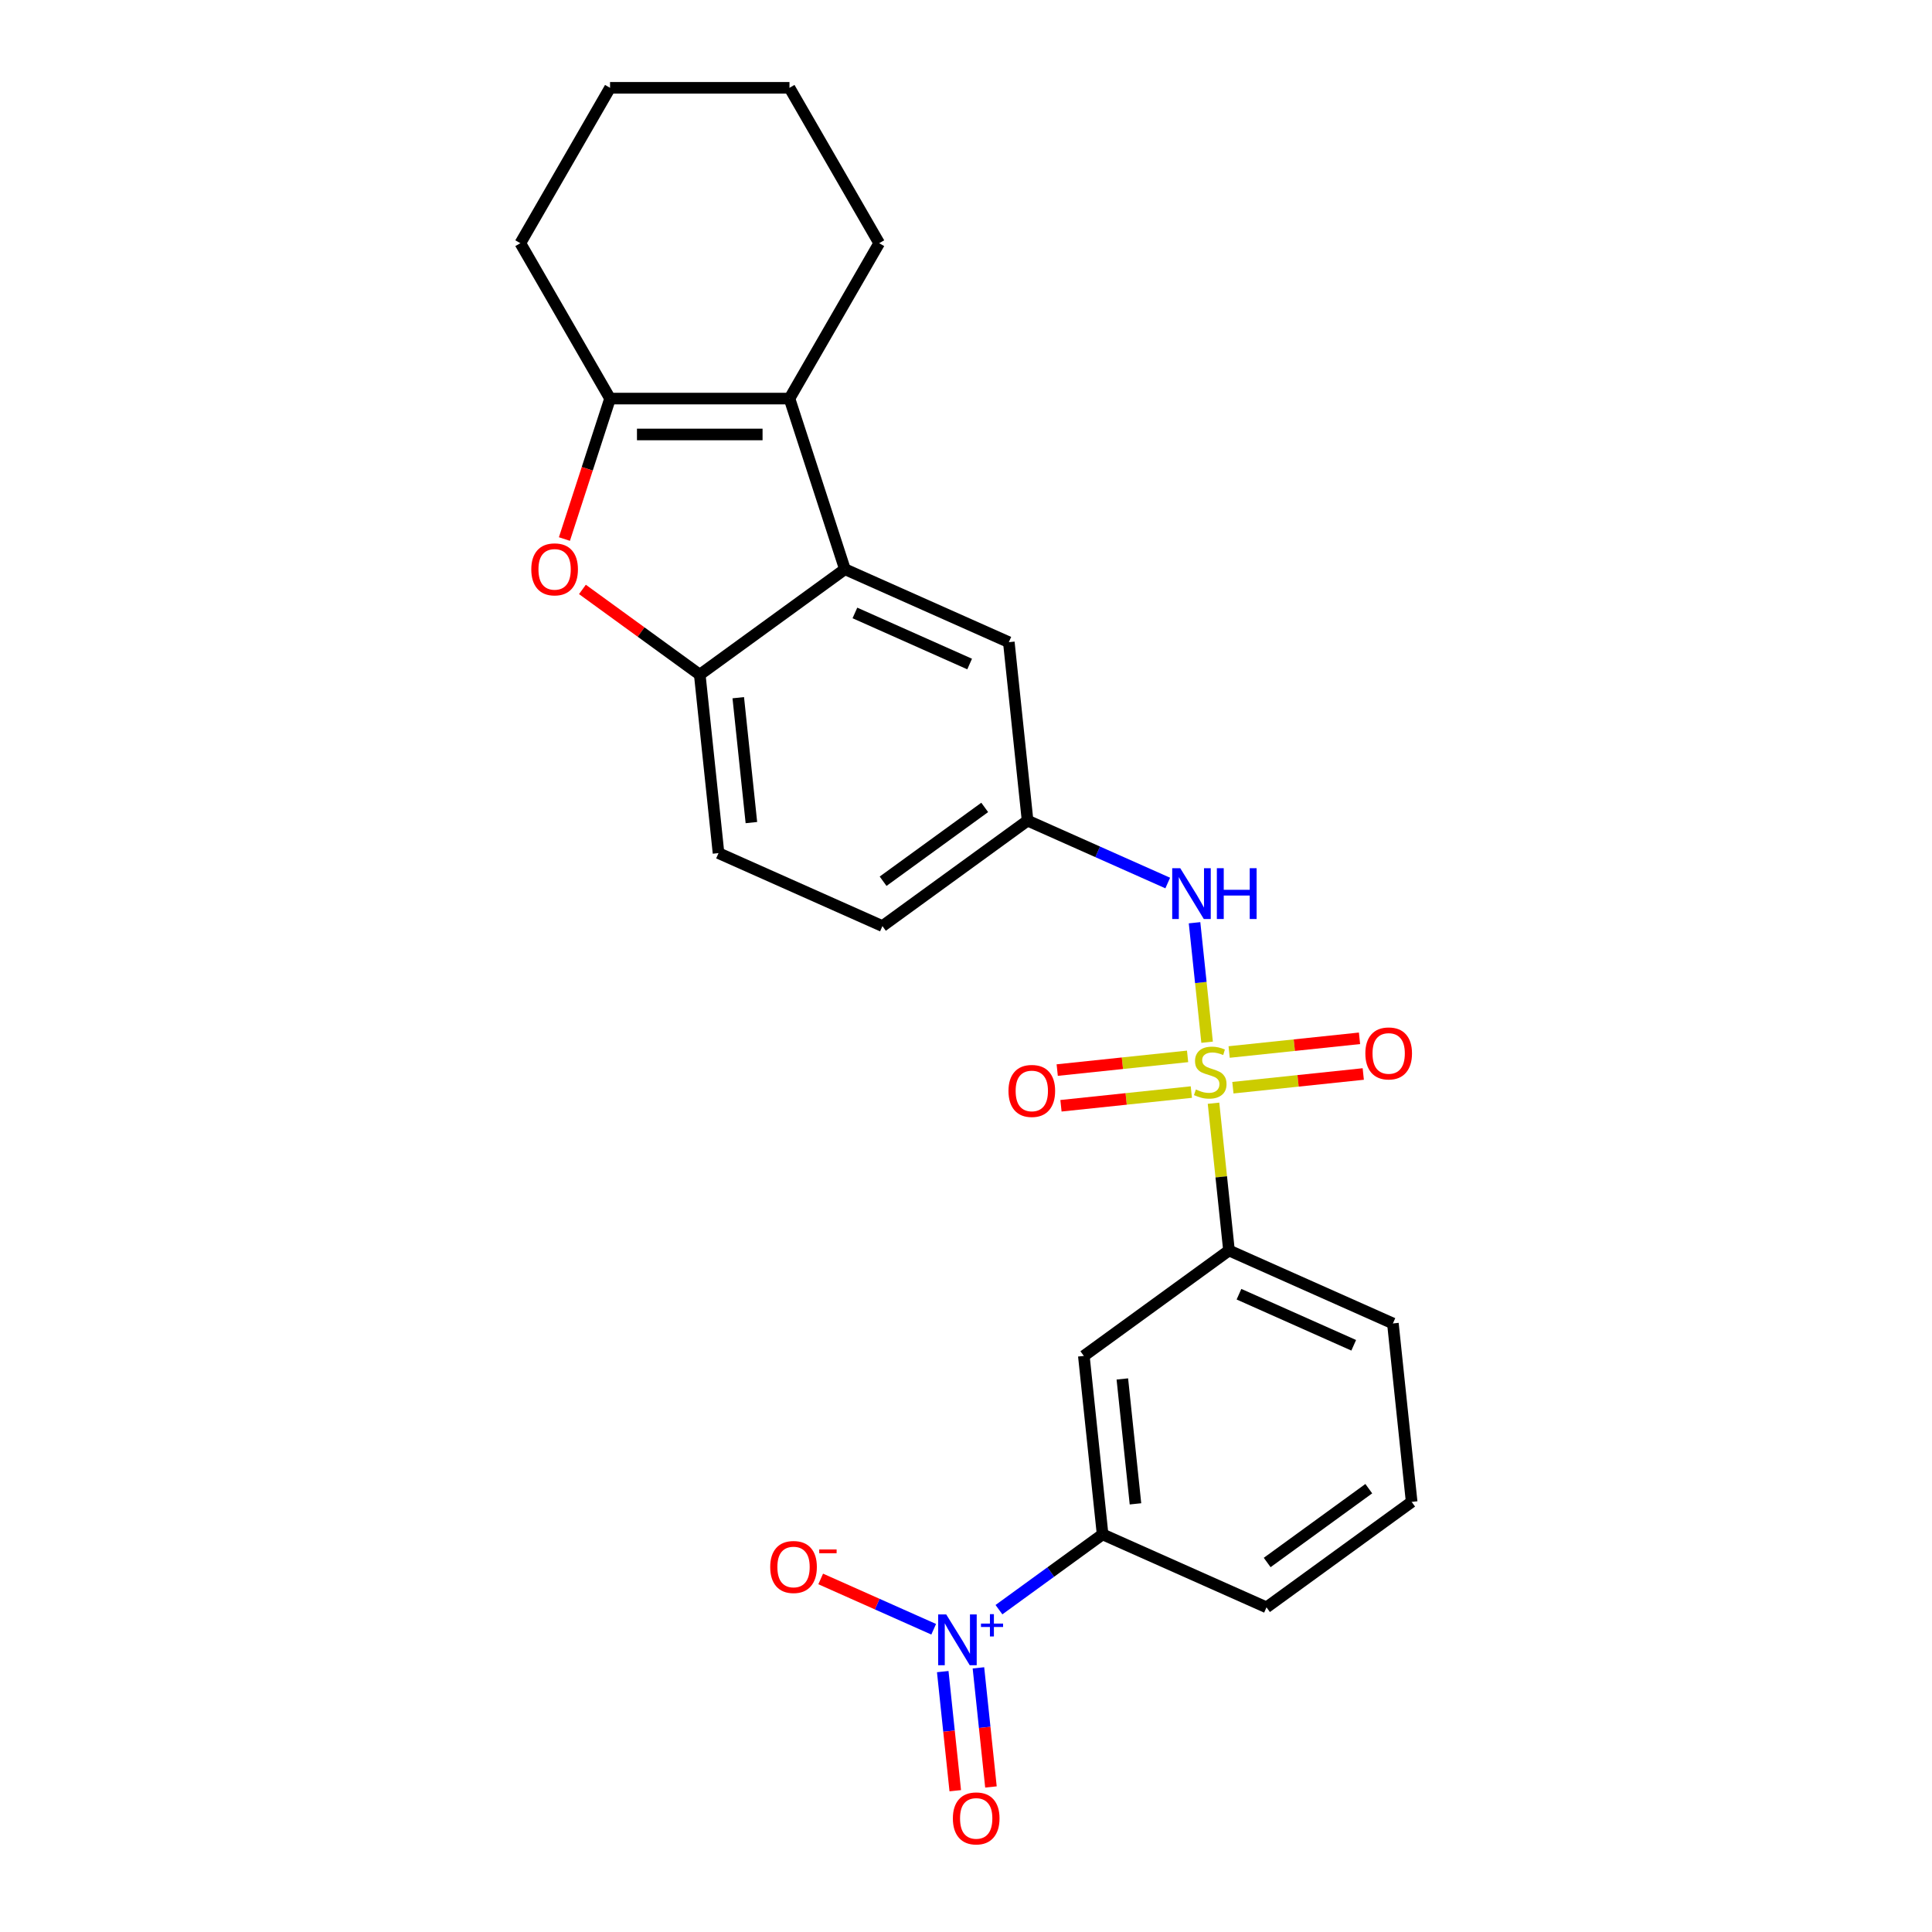 <?xml version='1.0' encoding='iso-8859-1'?>
<svg version='1.1' baseProfile='full'
              xmlns='http://www.w3.org/2000/svg'
                      xmlns:rdkit='http://www.rdkit.org/xml'
                      xmlns:xlink='http://www.w3.org/1999/xlink'
                  xml:space='preserve'
width='1000px' height='1000px' viewBox='0 0 1000 1000'>
<!-- END OF HEADER -->
<rect style='opacity:1.0;fill:#FFFFFF;stroke:none' width='1000' height='1000' x='0' y='0'> </rect>
<path class='bond-6' d='M 624.795,539.451 L 621.545,508.531' style='fill:none;fill-rule:evenodd;stroke:#CCCC00;stroke-width:6px;stroke-linecap:butt;stroke-linejoin:miter;stroke-opacity:1' />
<path class='bond-6' d='M 621.545,508.531 L 618.296,477.611' style='fill:none;fill-rule:evenodd;stroke:#0000FF;stroke-width:6px;stroke-linecap:butt;stroke-linejoin:miter;stroke-opacity:1' />
<path class='bond-7' d='M 628.114,571.026 L 632.119,609.135' style='fill:none;fill-rule:evenodd;stroke:#CCCC00;stroke-width:6px;stroke-linecap:butt;stroke-linejoin:miter;stroke-opacity:1' />
<path class='bond-7' d='M 632.119,609.135 L 636.125,647.243' style='fill:none;fill-rule:evenodd;stroke:#000000;stroke-width:6px;stroke-linecap:butt;stroke-linejoin:miter;stroke-opacity:1' />
<path class='bond-10' d='M 614.693,546.78 L 580.953,550.326' style='fill:none;fill-rule:evenodd;stroke:#CCCC00;stroke-width:6px;stroke-linecap:butt;stroke-linejoin:miter;stroke-opacity:1' />
<path class='bond-10' d='M 580.953,550.326 L 547.213,553.872' style='fill:none;fill-rule:evenodd;stroke:#FF0000;stroke-width:6px;stroke-linecap:butt;stroke-linejoin:miter;stroke-opacity:1' />
<path class='bond-10' d='M 616.634,565.252 L 582.894,568.798' style='fill:none;fill-rule:evenodd;stroke:#CCCC00;stroke-width:6px;stroke-linecap:butt;stroke-linejoin:miter;stroke-opacity:1' />
<path class='bond-10' d='M 582.894,568.798 L 549.154,572.344' style='fill:none;fill-rule:evenodd;stroke:#FF0000;stroke-width:6px;stroke-linecap:butt;stroke-linejoin:miter;stroke-opacity:1' />
<path class='bond-11' d='M 638.142,562.991 L 671.882,559.445' style='fill:none;fill-rule:evenodd;stroke:#CCCC00;stroke-width:6px;stroke-linecap:butt;stroke-linejoin:miter;stroke-opacity:1' />
<path class='bond-11' d='M 671.882,559.445 L 705.622,555.899' style='fill:none;fill-rule:evenodd;stroke:#FF0000;stroke-width:6px;stroke-linecap:butt;stroke-linejoin:miter;stroke-opacity:1' />
<path class='bond-11' d='M 636.201,544.519 L 669.941,540.973' style='fill:none;fill-rule:evenodd;stroke:#CCCC00;stroke-width:6px;stroke-linecap:butt;stroke-linejoin:miter;stroke-opacity:1' />
<path class='bond-11' d='M 669.941,540.973 L 703.681,537.427' style='fill:none;fill-rule:evenodd;stroke:#FF0000;stroke-width:6px;stroke-linecap:butt;stroke-linejoin:miter;stroke-opacity:1' />
<path class='bond-0' d='M 517.056,833.163 L 543.878,813.675' style='fill:none;fill-rule:evenodd;stroke:#0000FF;stroke-width:6px;stroke-linecap:butt;stroke-linejoin:miter;stroke-opacity:1' />
<path class='bond-0' d='M 543.878,813.675 L 570.701,794.187' style='fill:none;fill-rule:evenodd;stroke:#000000;stroke-width:6px;stroke-linecap:butt;stroke-linejoin:miter;stroke-opacity:1' />
<path class='bond-12' d='M 483.275,843.298 L 454.033,830.279' style='fill:none;fill-rule:evenodd;stroke:#0000FF;stroke-width:6px;stroke-linecap:butt;stroke-linejoin:miter;stroke-opacity:1' />
<path class='bond-12' d='M 454.033,830.279 L 424.791,817.259' style='fill:none;fill-rule:evenodd;stroke:#FF0000;stroke-width:6px;stroke-linecap:butt;stroke-linejoin:miter;stroke-opacity:1' />
<path class='bond-14' d='M 487.961,865.215 L 491.201,896.042' style='fill:none;fill-rule:evenodd;stroke:#0000FF;stroke-width:6px;stroke-linecap:butt;stroke-linejoin:miter;stroke-opacity:1' />
<path class='bond-14' d='M 491.201,896.042 L 494.441,926.87' style='fill:none;fill-rule:evenodd;stroke:#FF0000;stroke-width:6px;stroke-linecap:butt;stroke-linejoin:miter;stroke-opacity:1' />
<path class='bond-14' d='M 506.433,863.273 L 509.673,894.101' style='fill:none;fill-rule:evenodd;stroke:#0000FF;stroke-width:6px;stroke-linecap:butt;stroke-linejoin:miter;stroke-opacity:1' />
<path class='bond-14' d='M 509.673,894.101 L 512.913,924.928' style='fill:none;fill-rule:evenodd;stroke:#FF0000;stroke-width:6px;stroke-linecap:butt;stroke-linejoin:miter;stroke-opacity:1' />
<path class='bond-1' d='M 408.63,206.304 L 437.327,294.625' style='fill:none;fill-rule:evenodd;stroke:#000000;stroke-width:6px;stroke-linecap:butt;stroke-linejoin:miter;stroke-opacity:1' />
<path class='bond-2' d='M 408.63,206.304 L 315.764,206.304' style='fill:none;fill-rule:evenodd;stroke:#000000;stroke-width:6px;stroke-linecap:butt;stroke-linejoin:miter;stroke-opacity:1' />
<path class='bond-2' d='M 394.7,224.877 L 329.694,224.877' style='fill:none;fill-rule:evenodd;stroke:#000000;stroke-width:6px;stroke-linecap:butt;stroke-linejoin:miter;stroke-opacity:1' />
<path class='bond-18' d='M 408.63,206.304 L 455.063,125.879' style='fill:none;fill-rule:evenodd;stroke:#000000;stroke-width:6px;stroke-linecap:butt;stroke-linejoin:miter;stroke-opacity:1' />
<path class='bond-19' d='M 315.764,206.304 L 269.33,125.879' style='fill:none;fill-rule:evenodd;stroke:#000000;stroke-width:6px;stroke-linecap:butt;stroke-linejoin:miter;stroke-opacity:1' />
<path class='bond-27' d='M 315.764,206.304 L 303.953,242.655' style='fill:none;fill-rule:evenodd;stroke:#000000;stroke-width:6px;stroke-linecap:butt;stroke-linejoin:miter;stroke-opacity:1' />
<path class='bond-27' d='M 303.953,242.655 L 292.142,279.005' style='fill:none;fill-rule:evenodd;stroke:#FF0000;stroke-width:6px;stroke-linecap:butt;stroke-linejoin:miter;stroke-opacity:1' />
<path class='bond-3' d='M 437.327,294.625 L 522.165,332.398' style='fill:none;fill-rule:evenodd;stroke:#000000;stroke-width:6px;stroke-linecap:butt;stroke-linejoin:miter;stroke-opacity:1' />
<path class='bond-3' d='M 442.499,317.259 L 501.885,343.699' style='fill:none;fill-rule:evenodd;stroke:#000000;stroke-width:6px;stroke-linecap:butt;stroke-linejoin:miter;stroke-opacity:1' />
<path class='bond-26' d='M 437.327,294.625 L 362.197,349.211' style='fill:none;fill-rule:evenodd;stroke:#000000;stroke-width:6px;stroke-linecap:butt;stroke-linejoin:miter;stroke-opacity:1' />
<path class='bond-4' d='M 301.461,305.084 L 331.829,327.147' style='fill:none;fill-rule:evenodd;stroke:#FF0000;stroke-width:6px;stroke-linecap:butt;stroke-linejoin:miter;stroke-opacity:1' />
<path class='bond-4' d='M 331.829,327.147 L 362.197,349.211' style='fill:none;fill-rule:evenodd;stroke:#000000;stroke-width:6px;stroke-linecap:butt;stroke-linejoin:miter;stroke-opacity:1' />
<path class='bond-5' d='M 362.197,349.211 L 371.904,441.569' style='fill:none;fill-rule:evenodd;stroke:#000000;stroke-width:6px;stroke-linecap:butt;stroke-linejoin:miter;stroke-opacity:1' />
<path class='bond-5' d='M 382.124,361.123 L 388.92,425.774' style='fill:none;fill-rule:evenodd;stroke:#000000;stroke-width:6px;stroke-linecap:butt;stroke-linejoin:miter;stroke-opacity:1' />
<path class='bond-15' d='M 604.415,457.053 L 568.144,440.904' style='fill:none;fill-rule:evenodd;stroke:#0000FF;stroke-width:6px;stroke-linecap:butt;stroke-linejoin:miter;stroke-opacity:1' />
<path class='bond-15' d='M 568.144,440.904 L 531.872,424.755' style='fill:none;fill-rule:evenodd;stroke:#000000;stroke-width:6px;stroke-linecap:butt;stroke-linejoin:miter;stroke-opacity:1' />
<path class='bond-9' d='M 636.125,647.243 L 560.994,701.829' style='fill:none;fill-rule:evenodd;stroke:#000000;stroke-width:6px;stroke-linecap:butt;stroke-linejoin:miter;stroke-opacity:1' />
<path class='bond-20' d='M 636.125,647.243 L 720.962,685.016' style='fill:none;fill-rule:evenodd;stroke:#000000;stroke-width:6px;stroke-linecap:butt;stroke-linejoin:miter;stroke-opacity:1' />
<path class='bond-20' d='M 641.296,669.877 L 700.682,696.317' style='fill:none;fill-rule:evenodd;stroke:#000000;stroke-width:6px;stroke-linecap:butt;stroke-linejoin:miter;stroke-opacity:1' />
<path class='bond-8' d='M 570.701,794.187 L 560.994,701.829' style='fill:none;fill-rule:evenodd;stroke:#000000;stroke-width:6px;stroke-linecap:butt;stroke-linejoin:miter;stroke-opacity:1' />
<path class='bond-8' d='M 587.717,778.392 L 580.922,713.741' style='fill:none;fill-rule:evenodd;stroke:#000000;stroke-width:6px;stroke-linecap:butt;stroke-linejoin:miter;stroke-opacity:1' />
<path class='bond-25' d='M 570.701,794.187 L 655.539,831.959' style='fill:none;fill-rule:evenodd;stroke:#000000;stroke-width:6px;stroke-linecap:butt;stroke-linejoin:miter;stroke-opacity:1' />
<path class='bond-13' d='M 522.165,332.398 L 531.872,424.755' style='fill:none;fill-rule:evenodd;stroke:#000000;stroke-width:6px;stroke-linecap:butt;stroke-linejoin:miter;stroke-opacity:1' />
<path class='bond-17' d='M 531.872,424.755 L 456.742,479.341' style='fill:none;fill-rule:evenodd;stroke:#000000;stroke-width:6px;stroke-linecap:butt;stroke-linejoin:miter;stroke-opacity:1' />
<path class='bond-17' d='M 509.686,417.917 L 457.094,456.127' style='fill:none;fill-rule:evenodd;stroke:#000000;stroke-width:6px;stroke-linecap:butt;stroke-linejoin:miter;stroke-opacity:1' />
<path class='bond-16' d='M 371.904,441.569 L 456.742,479.341' style='fill:none;fill-rule:evenodd;stroke:#000000;stroke-width:6px;stroke-linecap:butt;stroke-linejoin:miter;stroke-opacity:1' />
<path class='bond-23' d='M 455.063,125.879 L 408.63,45.455' style='fill:none;fill-rule:evenodd;stroke:#000000;stroke-width:6px;stroke-linecap:butt;stroke-linejoin:miter;stroke-opacity:1' />
<path class='bond-28' d='M 269.33,125.879 L 315.764,45.455' style='fill:none;fill-rule:evenodd;stroke:#000000;stroke-width:6px;stroke-linecap:butt;stroke-linejoin:miter;stroke-opacity:1' />
<path class='bond-22' d='M 720.962,685.016 L 730.67,777.373' style='fill:none;fill-rule:evenodd;stroke:#000000;stroke-width:6px;stroke-linecap:butt;stroke-linejoin:miter;stroke-opacity:1' />
<path class='bond-21' d='M 655.539,831.959 L 730.67,777.373' style='fill:none;fill-rule:evenodd;stroke:#000000;stroke-width:6px;stroke-linecap:butt;stroke-linejoin:miter;stroke-opacity:1' />
<path class='bond-21' d='M 655.892,808.745 L 708.483,770.535' style='fill:none;fill-rule:evenodd;stroke:#000000;stroke-width:6px;stroke-linecap:butt;stroke-linejoin:miter;stroke-opacity:1' />
<path class='bond-24' d='M 408.63,45.455 L 315.764,45.455' style='fill:none;fill-rule:evenodd;stroke:#000000;stroke-width:6px;stroke-linecap:butt;stroke-linejoin:miter;stroke-opacity:1' />
<path  class='atom-0' d='M 618.988 563.912
Q 619.285 564.024, 620.511 564.544
Q 621.737 565.064, 623.074 565.398
Q 624.449 565.695, 625.786 565.695
Q 628.275 565.695, 629.724 564.507
Q 631.172 563.281, 631.172 561.163
Q 631.172 559.715, 630.429 558.823
Q 629.724 557.932, 628.609 557.449
Q 627.495 556.966, 625.637 556.409
Q 623.297 555.703, 621.886 555.034
Q 620.511 554.365, 619.508 552.954
Q 618.542 551.542, 618.542 549.165
Q 618.542 545.859, 620.771 543.816
Q 623.037 541.773, 627.495 541.773
Q 630.541 541.773, 633.995 543.222
L 633.141 546.082
Q 629.984 544.782, 627.606 544.782
Q 625.043 544.782, 623.631 545.859
Q 622.22 546.899, 622.257 548.719
Q 622.257 550.131, 622.963 550.985
Q 623.706 551.84, 624.746 552.322
Q 625.823 552.805, 627.606 553.363
Q 629.984 554.105, 631.395 554.848
Q 632.807 555.591, 633.81 557.114
Q 634.85 558.6, 634.85 561.163
Q 634.85 564.804, 632.398 566.772
Q 629.984 568.704, 625.935 568.704
Q 623.594 568.704, 621.811 568.184
Q 620.065 567.701, 617.985 566.847
L 618.988 563.912
' fill='#CCCC00'/>
<path  class='atom-1' d='M 489.757 835.622
L 498.375 849.552
Q 499.23 850.927, 500.604 853.416
Q 501.978 855.904, 502.053 856.053
L 502.053 835.622
L 505.545 835.622
L 505.545 861.922
L 501.941 861.922
L 492.692 846.692
Q 491.615 844.909, 490.463 842.866
Q 489.349 840.823, 489.014 840.191
L 489.014 861.922
L 485.597 861.922
L 485.597 835.622
L 489.757 835.622
' fill='#0000FF'/>
<path  class='atom-1' d='M 507.751 840.363
L 512.385 840.363
L 512.385 835.484
L 514.444 835.484
L 514.444 840.363
L 519.2 840.363
L 519.2 842.128
L 514.444 842.128
L 514.444 847.032
L 512.385 847.032
L 512.385 842.128
L 507.751 842.128
L 507.751 840.363
' fill='#0000FF'/>
<path  class='atom-5' d='M 274.994 294.7
Q 274.994 288.385, 278.114 284.856
Q 281.234 281.327, 287.066 281.327
Q 292.898 281.327, 296.019 284.856
Q 299.139 288.385, 299.139 294.7
Q 299.139 301.089, 295.981 304.729
Q 292.824 308.333, 287.066 308.333
Q 281.271 308.333, 278.114 304.729
Q 274.994 301.126, 274.994 294.7
M 287.066 305.361
Q 291.078 305.361, 293.233 302.686
Q 295.424 299.975, 295.424 294.7
Q 295.424 289.536, 293.233 286.936
Q 291.078 284.299, 287.066 284.299
Q 283.054 284.299, 280.863 286.899
Q 278.708 289.499, 278.708 294.7
Q 278.708 300.012, 280.863 302.686
Q 283.054 305.361, 287.066 305.361
' fill='#FF0000'/>
<path  class='atom-7' d='M 610.897 449.378
L 619.515 463.308
Q 620.369 464.682, 621.744 467.171
Q 623.118 469.66, 623.192 469.808
L 623.192 449.378
L 626.684 449.378
L 626.684 475.678
L 623.081 475.678
L 613.831 460.448
Q 612.754 458.664, 611.603 456.621
Q 610.488 454.578, 610.154 453.947
L 610.154 475.678
L 606.736 475.678
L 606.736 449.378
L 610.897 449.378
' fill='#0000FF'/>
<path  class='atom-7' d='M 629.842 449.378
L 633.408 449.378
L 633.408 460.559
L 646.855 460.559
L 646.855 449.378
L 650.421 449.378
L 650.421 475.678
L 646.855 475.678
L 646.855 463.531
L 633.408 463.531
L 633.408 475.678
L 629.842 475.678
L 629.842 449.378
' fill='#0000FF'/>
<path  class='atom-11' d='M 521.987 564.667
Q 521.987 558.352, 525.107 554.823
Q 528.228 551.294, 534.06 551.294
Q 539.892 551.294, 543.012 554.823
Q 546.132 558.352, 546.132 564.667
Q 546.132 571.056, 542.975 574.697
Q 539.817 578.3, 534.06 578.3
Q 528.265 578.3, 525.107 574.697
Q 521.987 571.093, 521.987 564.667
M 534.06 575.328
Q 538.072 575.328, 540.226 572.654
Q 542.418 569.942, 542.418 564.667
Q 542.418 559.504, 540.226 556.903
Q 538.072 554.266, 534.06 554.266
Q 530.048 554.266, 527.856 556.866
Q 525.702 559.467, 525.702 564.667
Q 525.702 569.979, 527.856 572.654
Q 530.048 575.328, 534.06 575.328
' fill='#FF0000'/>
<path  class='atom-12' d='M 706.703 545.253
Q 706.703 538.938, 709.823 535.409
Q 712.943 531.88, 718.775 531.88
Q 724.607 531.88, 727.728 535.409
Q 730.848 538.938, 730.848 545.253
Q 730.848 551.642, 727.69 555.282
Q 724.533 558.885, 718.775 558.885
Q 712.98 558.885, 709.823 555.282
Q 706.703 551.679, 706.703 545.253
M 718.775 555.914
Q 722.787 555.914, 724.942 553.239
Q 727.133 550.527, 727.133 545.253
Q 727.133 540.089, 724.942 537.489
Q 722.787 534.852, 718.775 534.852
Q 714.763 534.852, 712.572 537.452
Q 710.417 540.052, 710.417 545.253
Q 710.417 550.565, 712.572 553.239
Q 714.763 555.914, 718.775 555.914
' fill='#FF0000'/>
<path  class='atom-13' d='M 398.66 811.074
Q 398.66 804.759, 401.781 801.231
Q 404.901 797.702, 410.733 797.702
Q 416.565 797.702, 419.685 801.231
Q 422.805 804.759, 422.805 811.074
Q 422.805 817.464, 419.648 821.104
Q 416.491 824.707, 410.733 824.707
Q 404.938 824.707, 401.781 821.104
Q 398.66 817.501, 398.66 811.074
M 410.733 821.735
Q 414.745 821.735, 416.899 819.061
Q 419.091 816.349, 419.091 811.074
Q 419.091 805.911, 416.899 803.311
Q 414.745 800.673, 410.733 800.673
Q 406.721 800.673, 404.529 803.274
Q 402.375 805.874, 402.375 811.074
Q 402.375 816.386, 404.529 819.061
Q 406.721 821.735, 410.733 821.735
' fill='#FF0000'/>
<path  class='atom-13' d='M 424.031 801.994
L 433.029 801.994
L 433.029 803.956
L 424.031 803.956
L 424.031 801.994
' fill='#FF0000'/>
<path  class='atom-15' d='M 493.205 941.204
Q 493.205 934.89, 496.326 931.361
Q 499.446 927.832, 505.278 927.832
Q 511.11 927.832, 514.23 931.361
Q 517.351 934.89, 517.351 941.204
Q 517.351 947.594, 514.193 951.234
Q 511.036 954.837, 505.278 954.837
Q 499.483 954.837, 496.326 951.234
Q 493.205 947.631, 493.205 941.204
M 505.278 951.866
Q 509.29 951.866, 511.444 949.191
Q 513.636 946.479, 513.636 941.204
Q 513.636 936.041, 511.444 933.441
Q 509.29 930.803, 505.278 930.803
Q 501.266 930.803, 499.074 933.404
Q 496.92 936.004, 496.92 941.204
Q 496.92 946.516, 499.074 949.191
Q 501.266 951.866, 505.278 951.866
' fill='#FF0000'/>
</svg>
